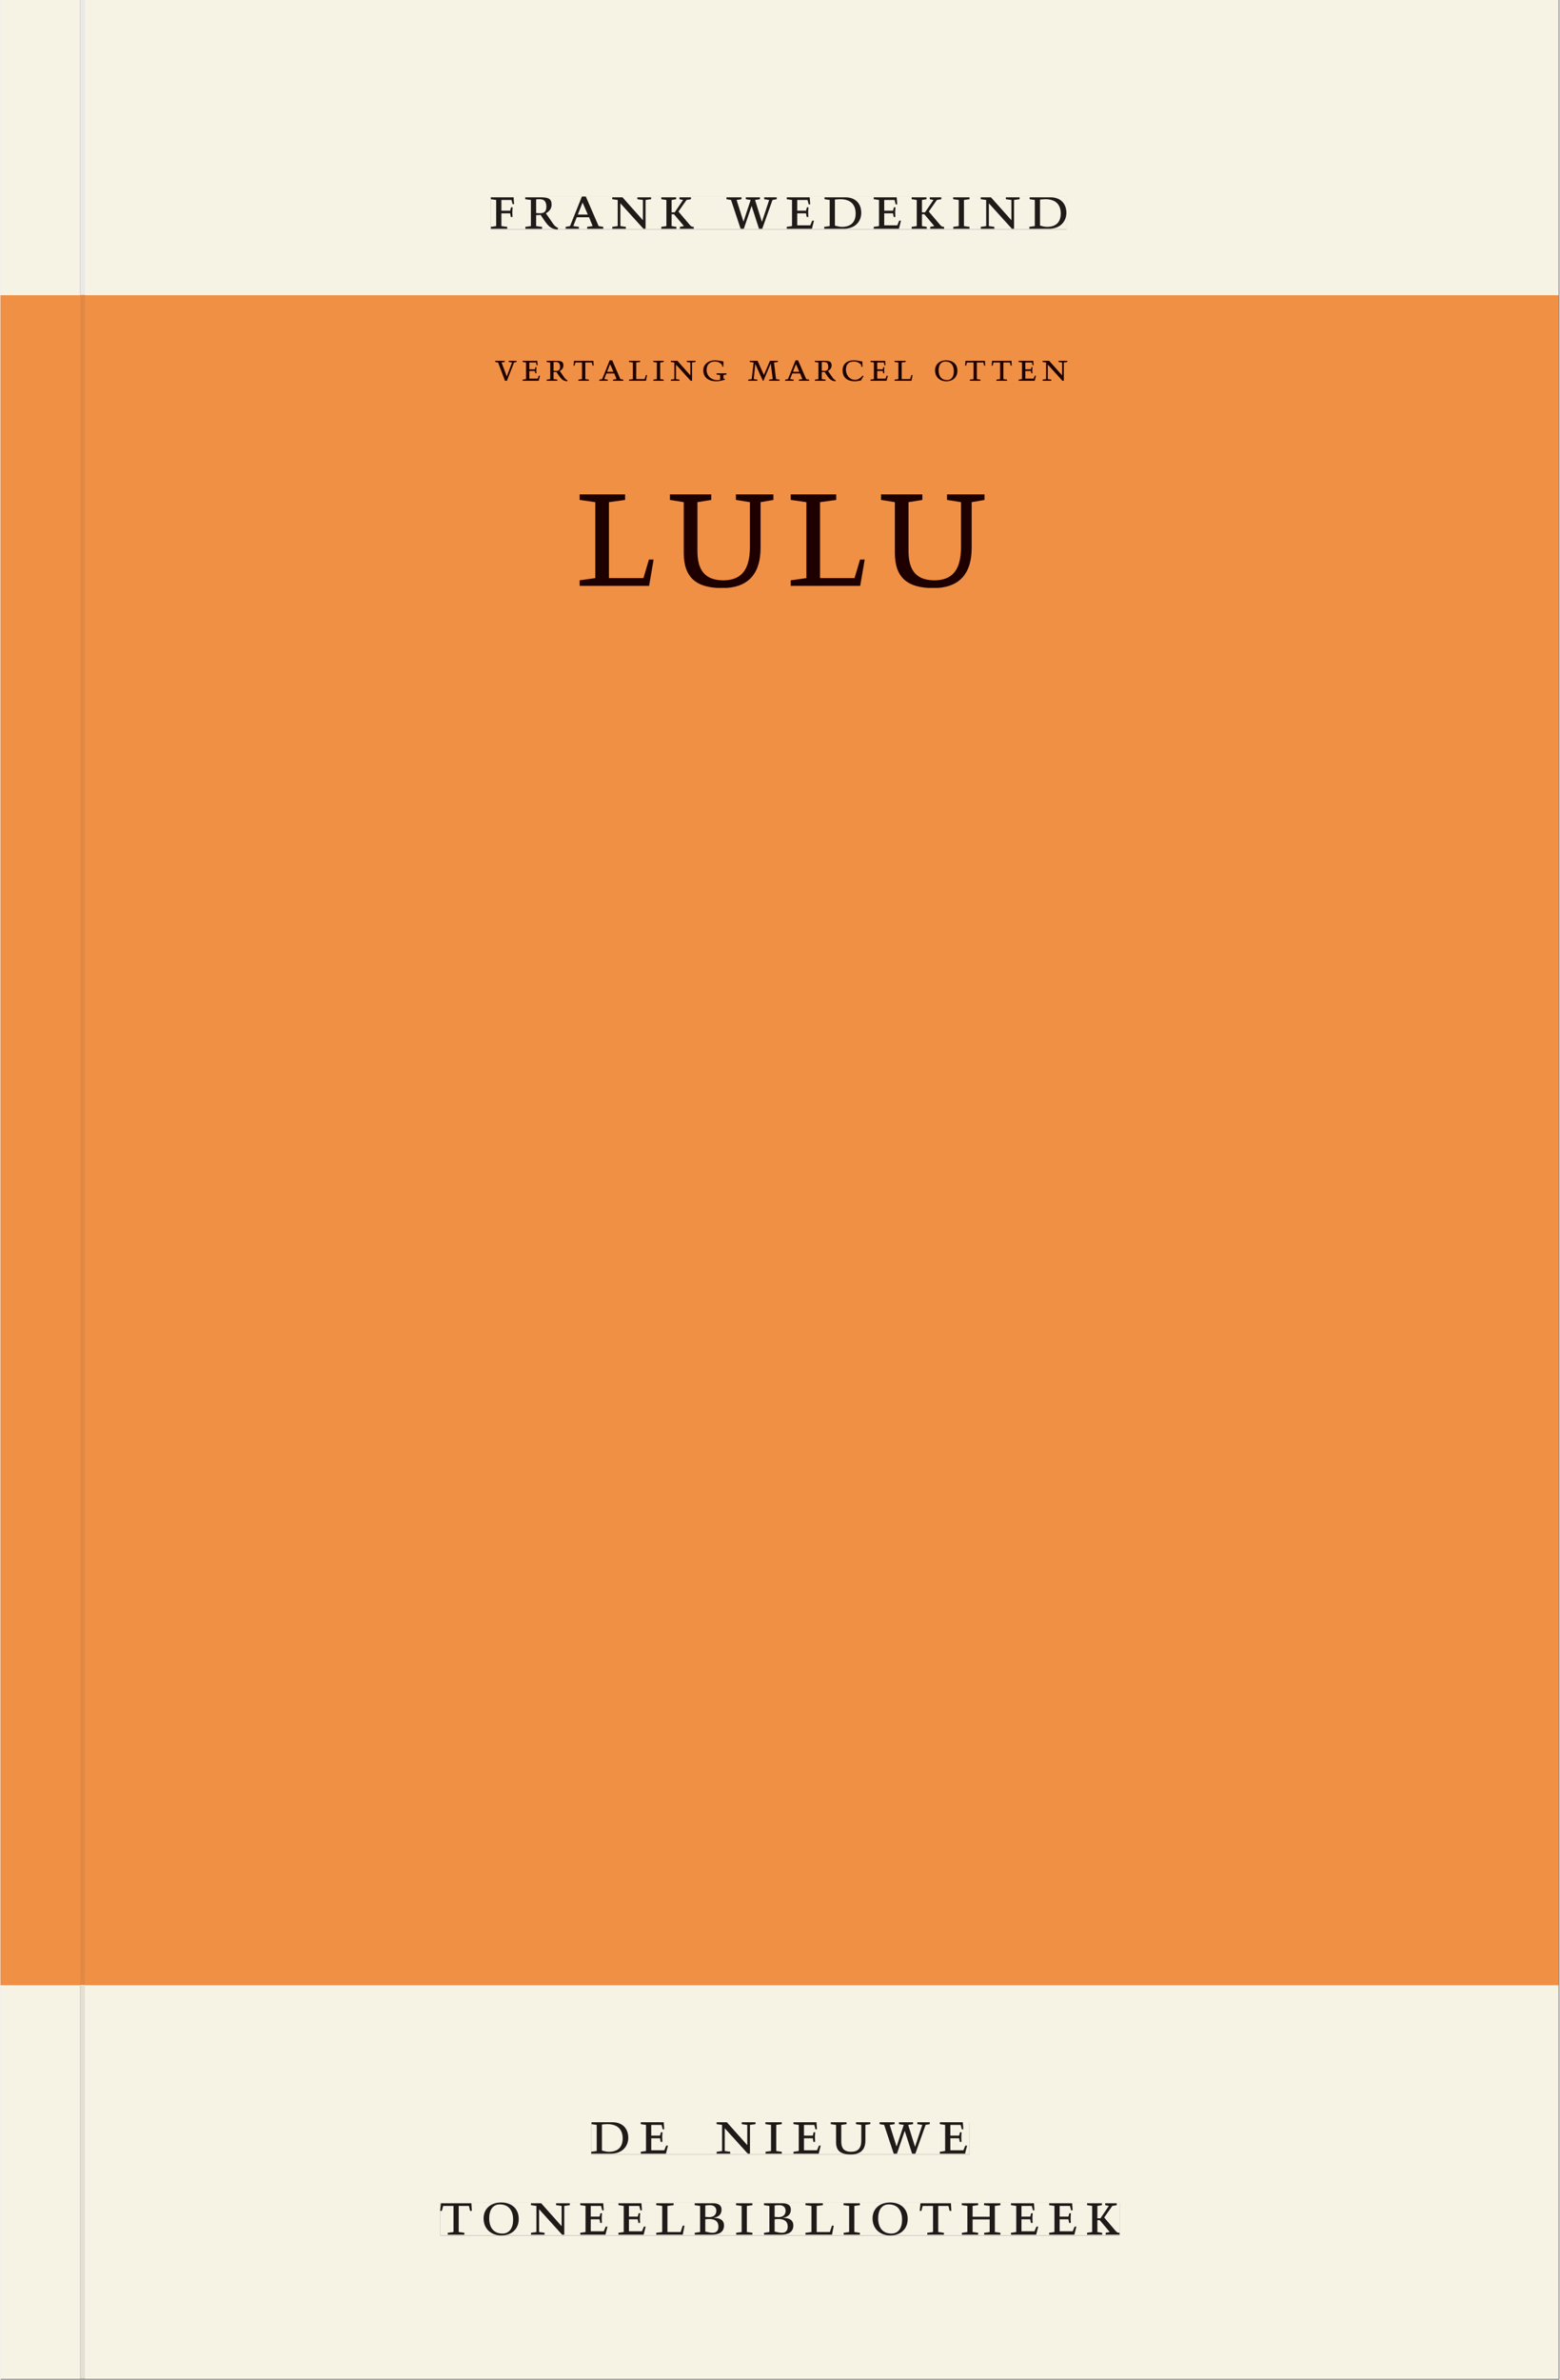 <svg xmlns="http://www.w3.org/2000/svg" xmlns:ns1="http://www.w3.org/1999/xlink" version="1.1" width="600" height="915" viewBox="0.0 -8.526512829121202e-14 748.5 1142.25">
<rect x="0.0" y="-8.526512829121202e-14" width="748.5" height="1142.25" fill="#808080" stroke="none"/>
<g enable-background="new">
<path transform="matrix(2.778,0,0,-2.778,0,1141.733)" d="M 0 68.032 L 269.292 68.032 L 269.292 360 L 0 360 Z " fill="#f79548" />
<symbol id="font_0_7">
<path d="M 0 0 L .257 0 L .257 .03 L .165 .042 L .165 .242 L .303 .242 L .313 .185 L .34 .185 C .339 .212 .337 .237 .337 .261 C .337 .287 .34 .311 .342 .337 L .317 .337 L .303 .284 L .165 .284 L .165 .452 L .324 .452 L .341 .387 L .365 .387 C .362 .421 .358 .454 .358 .494 L 0 .494 L 0 .464 L .083 .452 L .083 .042 L 0 .03 L 0 0 Z " />
</symbol>
<symbol id="font_0_10">
<path d="M .089 .054 L .002 .042 L .002 .012 L .264 .012 L .264 .042 L .171 .054 L .171 .226 C .197 .226 .226 .228 .241 .23 L .288 .16 C .38 .023 .42 .012 .506 0 L .517 .024 C .472 .044 .453 .069 .436 .094 L .324 .255 C .369 .279 .414 .321 .414 .39 C .414 .482 .366 .506 .242 .506 L 0 .506 L 0 .476 L .089 .464 L .089 .054 M .171 .473 C .188 .475 .201 .476 .223 .476 C .271 .476 .332 .465 .332 .358 C .332 .277 .292 .256 .231 .256 C .209 .256 .19 .257 .171 .259 L .171 .473 Z " />
</symbol>
<symbol id="font_0_2">
<path d="M .208 .03 L .12 .042 L .174 .181 L .368 .181 L .424 .042 L .338 .03 L .338 0 L .591 0 L .591 .03 L .518 .042 L .317 .506 L .255 .506 L .069 .042 L 0 .03 L 0 0 L .208 0 L .208 .03 M .266 .412 L .348 .223 L .191 .223 L .266 .412 Z " />
</symbol>
<symbol id="font_0_e">
<path d="M .611 .494 L .395 .494 L .395 .464 L .482 .452 L .482 .134 L .161 .494 L 0 .494 L 0 .464 L .086 .452 L .086 .042 L .001 .03 L .001 0 L .214 0 L .214 .03 L .128 .042 L .128 .4 L .49 0 L .524 0 L .524 .452 L .611 .464 L .611 .494 Z " />
</symbol>
<symbol id="font_0_b">
<path d="M .466 .494 L .285 .494 L .285 .464 L .342 .452 L .21 .258 L .162 .258 L .162 .452 L .233 .464 L .233 .494 L 0 .494 L 0 .464 L .08 .452 L .08 .042 L 0 .03 L 0 0 L .237 0 L .237 .03 L .162 .042 L .162 .228 L .199 .228 L .356 .042 L .292 .03 L .292 0 L .51 0 L .51 .03 C .492 .03 .473 .03 .449 .059 L .269 .27 L .396 .452 L .466 .464 L .466 .494 Z " />
</symbol>
<symbol id="font_0_1">
<path d="M 0 0 Z " />
</symbol>
<symbol id="font_0_14">
<path d="M .723 .452 L .789 .464 L .789 .494 L .593 .494 L .593 .464 L .671 .452 L .558 .111 L .556 .111 L .449 .452 L .526 .464 L .526 .494 L .304 .494 L .304 .464 L .38 .452 L .268 .115 L .266 .115 L .159 .452 L .236 .464 L .236 .494 L 0 .494 L 0 .464 L .072 .452 L .222 0 L .273 0 L .394 .356 L .396 .356 L .511 0 L .562 0 L .723 .452 Z " />
</symbol>
<symbol id="font_0_6">
<path d="M 0 0 L .396 0 L .428 .127 L .4 .127 L .37 .054 L .165 .054 L .165 .242 L .303 .242 L .313 .185 L .34 .185 C .339 .212 .337 .237 .337 .261 C .337 .287 .34 .311 .342 .337 L .317 .337 L .303 .284 L .165 .284 L .165 .452 L .327 .452 L .345 .382 L .369 .384 L .361 .494 L 0 .494 L 0 .464 L .083 .452 L .083 .042 L 0 .03 L 0 0 Z " />
</symbol>
<symbol id="font_0_5">
<path d="M .168 .458 C .188 .46 .222 .464 .253 .464 C .436 .464 .494 .357 .494 .24 C .494 .106 .421 .03 .279 .03 C .249 .03 .216 .036 .168 .05 L .168 .458 M .005 .464 L .086 .452 L .086 .042 L 0 .03 L 0 0 L .307 0 C .491 0 .582 .12 .582 .249 C .582 .396 .491 .494 .331 .494 L .005 .494 L .005 .464 Z " />
</symbol>
<symbol id="font_0_a">
<path d="M .088 .042 L .002 .03 L .002 0 L .257 0 L .257 .03 L .17 .042 L .17 .452 L .257 .464 L .257 .494 L 0 .494 L 0 .464 L .088 .452 L .088 .042 Z " />
</symbol>
<use ns1:href="#font_0_7" transform="matrix(30.556,0,0,-30.556,235.432,109.805)" fill="#231f20" />
<use ns1:href="#font_0_10" transform="matrix(30.556,0,0,-30.556,251.932,110.172)" fill="#231f20" />
<use ns1:href="#font_0_2" transform="matrix(30.556,0,0,-30.556,271.335,109.805)" fill="#231f20" />
<use ns1:href="#font_0_e" transform="matrix(30.556,0,0,-30.556,293.702,109.805)" fill="#231f20" />
<use ns1:href="#font_0_b" transform="matrix(30.556,0,0,-30.556,317.26,109.805)" fill="#231f20" />
<use ns1:href="#font_0_1" transform="matrix(30.556,0,0,-30.556,336.327,109.805)" fill="#231f20" />
<use ns1:href="#font_0_14" transform="matrix(30.556,0,0,-30.556,348.549,109.805)" fill="#231f20" />
<use ns1:href="#font_0_6" transform="matrix(30.556,0,0,-30.556,377.485,109.805)" fill="#231f20" />
<use ns1:href="#font_0_5" transform="matrix(30.556,0,0,-30.556,395.482,109.805)" fill="#231f20" />
<use ns1:href="#font_0_6" transform="matrix(30.556,0,0,-30.556,419.255,109.805)" fill="#231f20" />
<use ns1:href="#font_0_b" transform="matrix(30.556,0,0,-30.556,437.466,109.805)" fill="#231f20" />
<use ns1:href="#font_0_a" transform="matrix(30.556,0,0,-30.556,457.388,109.805)" fill="#231f20" />
<use ns1:href="#font_0_e" transform="matrix(30.556,0,0,-30.556,470.618,109.805)" fill="#231f20" />
<use ns1:href="#font_0_5" transform="matrix(30.556,0,0,-30.556,493.963,109.805)" fill="#231f20" />
<path transform="matrix(2.778,0,0,-2.778,40.48,.001)" d="M 0 0 L 0 -51.024 L .004 -51.024 L 254.719 -51.024 L 254.719 0 Z M 70.183 -33.963 L 169.656 -33.963 L 169.656 -39.661 L 70.183 -39.661 Z M -14.573 0 L -14.573 -51.024 L -.796 -51.024 L -.799 -51.024 L -.799 0 Z M 0 -411.024 L 254.719 -411.024 L 254.719 -342.992 L 0 -342.992 Z M 87.529 -366.722 L 152.891 -366.722 L 152.891 -372.288 L 87.529 -372.288 Z M 61.421 -380.59 L 178.845 -380.59 L 178.845 -386.288 L 61.421 -386.288 Z M -14.573 -411.024 L -.799 -411.024 L -.799 -342.992 L -14.573 -342.992 Z M -.799 -411.024 L 0 -411.024 Z " fill="#f6f2e4" />
<path transform="matrix(2.778,0,0,-2.778,40.49,141.733)" d="M 0 0 L 0 -290.976 L -.004 -290.976 L -.004 -291.968 L 254.715 -291.968 L 254.715 0 Z M 70.934 -11.237 L 169.822 -11.237 L 169.822 -14.863 L 70.934 -14.863 Z M 85.518 -34.405 L 155.502 -34.405 L 155.502 -50.597 L 85.518 -50.597 Z M -14.576 0 L -14.576 -291.968 L -.803 -291.968 L -.803 -290.976 L -.8 -290.976 L -.8 0 Z M -.8 -290.976 L -.004 -290.976 Z " fill="#f09045" />
<path transform="matrix(2.778,0,0,-2.778,0,1141.733)" d="M 102.102 38.735 L 167.464 38.735 L 167.464 44.301 L 102.102 44.301 Z " fill="#f6f2e4" />
<clipPath id="cp1">
<path transform="matrix(2.778,0,0,-2.778,0,1141.733)" d="M 102.102 38.735 L 167.464 38.735 L 167.464 44.301 L 102.102 44.301 Z " />
</clipPath>
<g clip-path="url(#cp1)">
<symbol id="font_0_12">
<path d="M .396 .506 L .396 .476 L .48 .464 L .48 .222 C .48 .098 .428 .042 .32 .042 C .192 .042 .165 .118 .165 .202 L .165 .464 L .248 .476 L .248 .506 L 0 .506 L 0 .476 L .083 .464 L .083 .19 C .083 .057 .158 0 .314 0 C .461 0 .544 .069 .544 .218 L .544 .464 L .621 .476 L .621 .506 L .396 .506 Z " />
</symbol>
<use ns1:href="#font_0_5" transform="matrix(30.556,0,0,-30.556,283.618,1033.768)" fill="#1f1b19" />
<use ns1:href="#font_0_6" transform="matrix(30.556,0,0,-30.556,307.39,1033.768)" fill="#1f1b19" />
<use ns1:href="#font_0_1" transform="matrix(30.556,0,0,-30.556,324.623,1033.768)" fill="#1f1b19" />
<use ns1:href="#font_0_e" transform="matrix(30.556,0,0,-30.556,343.812,1033.768)" fill="#1f1b19" />
<use ns1:href="#font_0_a" transform="matrix(30.556,0,0,-30.556,367.248,1033.768)" fill="#1f1b19" />
<use ns1:href="#font_0_6" transform="matrix(30.556,0,0,-30.556,380.723,1033.768)" fill="#1f1b19" />
<use ns1:href="#font_0_12" transform="matrix(30.556,0,0,-30.556,398.629,1034.135)" fill="#1f1b19" />
<use ns1:href="#font_0_14" transform="matrix(30.556,0,0,-30.556,422.065,1033.768)" fill="#1f1b19" />
<use ns1:href="#font_0_6" transform="matrix(30.556,0,0,-30.556,451.001,1033.768)" fill="#1f1b19" />
<use ns1:href="#font_0_1" transform="matrix(30.556,0,0,-30.556,465.179,1033.768)" fill="#1f1b19" />
</g>
<path transform="matrix(2.778,0,0,-2.778,0,1141.733)" d="M 75.994 24.736 L 193.418 24.736 L 193.418 30.434 L 75.994 30.434 Z " fill="#f6f2e4" />
<clipPath id="cp2">
<path transform="matrix(2.778,0,0,-2.778,0,1141.733)" d="M 75.994 24.736 L 193.418 24.736 L 193.418 30.434 L 75.994 30.434 Z " />
</clipPath>
<g clip-path="url(#cp2)">
<symbol id="font_0_11">
<path d="M .38 0 L .38 .03 L .291 .042 L .291 .452 L .452 .452 L .47 .374 L .497 .374 L .49 .494 L .012 .494 L 0 .374 L .026 .374 L .047 .452 L .209 .452 L .209 .042 L .119 .03 L .119 0 L .38 0 Z " />
</symbol>
<symbol id="font_0_f">
<path d="M .256 .488 C .389 .488 .464 .398 .464 .248 C .464 .118 .407 .03 .296 .03 C .163 .03 .088 .12 .088 .27 C .088 .4 .145 .488 .256 .488 M 0 .268 C 0 .104 .119 0 .279 0 C .443 0 .552 .104 .552 .259 C .552 .43 .431 .518 .276 .518 C .105 .518 0 .414 0 .268 Z " />
</symbol>
<symbol id="font_0_c">
<path d="M 0 .494 L 0 .464 L .094 .452 L .094 .042 L 0 .03 L 0 0 L .417 0 L .444 .142 L .416 .142 L .383 .042 L .176 .042 L .176 .452 L .273 .464 L .273 .494 L 0 .494 Z " />
</symbol>
<symbol id="font_0_3">
<path d="M .167 .458 C .186 .461 .207 .464 .241 .464 C .306 .464 .34 .427 .34 .376 C .34 .317 .302 .276 .229 .276 C .214 .276 .195 .278 .167 .28 L .167 .458 M .167 .242 C .184 .244 .206 .246 .233 .246 C .311 .246 .373 .216 .373 .126 C .373 .065 .343 .03 .281 .03 C .241 .03 .191 .044 .167 .05 L .167 .242 M .268 0 C .371 0 .461 .034 .461 .145 C .461 .237 .386 .264 .302 .265 L .302 .267 C .398 .282 .422 .342 .422 .395 C .422 .474 .354 .494 .289 .494 L 0 .494 L 0 .464 L .085 .452 L .085 .042 L .001 .03 L .001 0 L .268 0 Z " />
</symbol>
<symbol id="font_0_9">
<path d="M .17 .282 L .17 .452 L .257 .464 L .257 .494 L 0 .494 L 0 .464 L .088 .452 L .088 .042 L .002 .03 L .002 0 L .257 0 L .257 .03 L .17 .042 L .17 .24 L .438 .24 L .438 .042 L .352 .03 L .352 0 L .607 0 L .607 .03 L .52 .042 L .52 .452 L .607 .464 L .607 .494 L .35 .494 L .35 .464 L .438 .452 L .438 .282 L .17 .282 Z " />
</symbol>
<use ns1:href="#font_0_11" transform="matrix(30.556,0,0,-30.556,211.094,1072.657)" fill="#1f1b19" />
<use ns1:href="#font_0_f" transform="matrix(30.556,0,0,-30.556,231.933,1073.024)" fill="#1f1b19" />
<use ns1:href="#font_0_e" transform="matrix(30.556,0,0,-30.556,254.667,1072.657)" fill="#1f1b19" />
<use ns1:href="#font_0_6" transform="matrix(30.556,0,0,-30.556,278.347,1072.657)" fill="#1f1b19" />
<use ns1:href="#font_0_6" transform="matrix(30.556,0,0,-30.556,296.681,1072.657)" fill="#1f1b19" />
<use ns1:href="#font_0_c" transform="matrix(30.556,0,0,-30.556,314.831,1072.657)" fill="#1f1b19" />
<use ns1:href="#font_0_3" transform="matrix(30.556,0,0,-30.556,333.286,1072.657)" fill="#1f1b19" />
<use ns1:href="#font_0_a" transform="matrix(30.556,0,0,-30.556,353.147,1072.657)" fill="#1f1b19" />
<use ns1:href="#font_0_3" transform="matrix(30.556,0,0,-30.556,366.561,1072.657)" fill="#1f1b19" />
<use ns1:href="#font_0_c" transform="matrix(30.556,0,0,-30.556,386.483,1072.657)" fill="#1f1b19" />
<use ns1:href="#font_0_a" transform="matrix(30.556,0,0,-30.556,404.756,1072.657)" fill="#1f1b19" />
<use ns1:href="#font_0_f" transform="matrix(30.556,0,0,-30.556,418.689,1073.024)" fill="#1f1b19" />
<use ns1:href="#font_0_11" transform="matrix(30.556,0,0,-30.556,441.331,1072.657)" fill="#1f1b19" />
<use ns1:href="#font_0_9" transform="matrix(30.556,0,0,-30.556,461.528,1072.657)" fill="#1f1b19" />
<use ns1:href="#font_0_6" transform="matrix(30.556,0,0,-30.556,485.147,1072.657)" fill="#1f1b19" />
<use ns1:href="#font_0_6" transform="matrix(30.556,0,0,-30.556,503.481,1072.657)" fill="#1f1b19" />
<use ns1:href="#font_0_b" transform="matrix(30.556,0,0,-30.556,521.692,1072.657)" fill="#1f1b19" />
</g>
<path transform="matrix(2.778,0,0,-2.778,0,1141.733)" d="M 84.756 371.362 L 184.229 371.362 L 184.229 377.06 L 84.756 377.06 Z " fill="#f6f2e4" />
<clipPath id="cp3">
<path transform="matrix(2.778,0,0,-2.778,0,1141.733)" d="M 84.756 371.362 L 184.229 371.362 L 184.229 377.06 L 84.756 377.06 Z " />
</clipPath>
<g clip-path="url(#cp3)">
<use ns1:href="#font_0_7" transform="matrix(30.556,0,0,-30.556,235.432,109.805)" fill="#1f1b19" />
<use ns1:href="#font_0_10" transform="matrix(30.556,0,0,-30.556,251.932,110.172)" fill="#1f1b19" />
<use ns1:href="#font_0_2" transform="matrix(30.556,0,0,-30.556,271.335,109.805)" fill="#1f1b19" />
<use ns1:href="#font_0_e" transform="matrix(30.556,0,0,-30.556,293.702,109.805)" fill="#1f1b19" />
<use ns1:href="#font_0_b" transform="matrix(30.556,0,0,-30.556,317.26,109.805)" fill="#1f1b19" />
<use ns1:href="#font_0_1" transform="matrix(30.556,0,0,-30.556,336.327,109.805)" fill="#1f1b19" />
<use ns1:href="#font_0_14" transform="matrix(30.556,0,0,-30.556,348.549,109.805)" fill="#1f1b19" />
<use ns1:href="#font_0_6" transform="matrix(30.556,0,0,-30.556,377.485,109.805)" fill="#1f1b19" />
<use ns1:href="#font_0_5" transform="matrix(30.556,0,0,-30.556,395.482,109.805)" fill="#1f1b19" />
<use ns1:href="#font_0_6" transform="matrix(30.556,0,0,-30.556,419.255,109.805)" fill="#1f1b19" />
<use ns1:href="#font_0_b" transform="matrix(30.556,0,0,-30.556,437.466,109.805)" fill="#1f1b19" />
<use ns1:href="#font_0_a" transform="matrix(30.556,0,0,-30.556,457.388,109.805)" fill="#1f1b19" />
<use ns1:href="#font_0_e" transform="matrix(30.556,0,0,-30.556,470.618,109.805)" fill="#1f1b19" />
<use ns1:href="#font_0_5" transform="matrix(30.556,0,0,-30.556,493.963,109.805)" fill="#1f1b19" />
</g>
<path transform="matrix(2.778,0,0,-2.778,0,1141.733)" d="M 100.094 309.403 L 170.078 309.403 L 170.078 325.595 L 100.094 325.595 Z " fill="#f09045" />
<clipPath id="cp4">
<path transform="matrix(2.778,0,0,-2.778,0,1141.733)" d="M 100.094 309.403 L 170.078 309.403 L 170.078 325.595 L 100.094 325.595 Z " />
</clipPath>
<g clip-path="url(#cp4)">
<use ns1:href="#font_0_c" transform="matrix(80,0,0,-88.889,278.041,281.214)" fill="#1e0000" />
<use ns1:href="#font_0_12" transform="matrix(80,0,0,-88.889,321.401,282.281)" fill="#1e0000" />
<use ns1:href="#font_0_c" transform="matrix(80,0,0,-88.889,379.401,281.214)" fill="#1e0000" />
<use ns1:href="#font_0_12" transform="matrix(80,0,0,-88.889,422.761,282.281)" fill="#1e0000" />
</g>
<path transform="matrix(2.778,0,0,-2.778,0,1141.733)" d="M 85.51 345.137 L 184.398 345.137 L 184.398 348.763 L 85.51 348.763 Z " fill="#f09045" />
<clipPath id="cp5">
<path transform="matrix(2.778,0,0,-2.778,0,1141.733)" d="M 85.51 345.137 L 184.398 345.137 L 184.398 348.763 L 85.51 348.763 Z " />
</clipPath>
<g clip-path="url(#cp5)">
<symbol id="font_0_13">
<path d="M .465 .452 L .526 .464 L .526 .494 L .334 .494 L .334 .464 L .415 .452 L .285 .108 L .156 .452 L .233 .464 L .233 .494 L 0 .494 L 0 .464 L .07 .452 L .24 0 L .288 0 L .465 .452 Z " />
</symbol>
<symbol id="font_0_8">
<path d="M .497 .491 C .43 .5 .36 .518 .293 .518 C .109 .518 0 .404 0 .272 C 0 .082 .148 0 .317 0 C .386 0 .456 .014 .533 .04 L .533 .064 L .498 .064 L .498 .154 L .573 .166 L .573 .196 L .327 .196 L .327 .166 L .416 .154 L .416 .038 C .393 .032 .364 .03 .337 .03 C .204 .03 .082 .13 .082 .28 C .082 .406 .157 .488 .285 .488 C .383 .488 .435 .439 .466 .401 L .468 .362 L .497 .362 L .497 .491 Z " />
</symbol>
<symbol id="font_0_d">
<path d="M .387 .144 L .23 .494 L .038 .494 L .038 .464 L .133 .452 L .086 .042 L 0 .03 L 0 0 L .225 0 L .225 .03 L .135 .042 L .173 .414 L .175 .414 L .361 0 L .376 0 L .555 .426 L .557 .426 L .605 .042 L .515 .03 L .515 0 L .773 0 L .773 .03 L .686 .042 L .636 .452 L .731 .464 L .731 .494 L .537 .494 L .387 .144 Z " />
</symbol>
<symbol id="font_0_4">
<path d="M .489 .487 C .423 .499 .351 .518 .283 .518 C .109 .518 0 .428 0 .27 C 0 .064 .148 0 .306 0 C .356 0 .435 .018 .457 .022 C .475 .059 .496 .095 .518 .128 L .495 .14 C .454 .094 .396 .036 .31 .036 C .155 .036 .082 .18 .082 .282 C .082 .395 .129 .488 .282 .488 C .374 .488 .43 .439 .458 .407 L .462 .359 L .492 .359 L .489 .487 Z " />
</symbol>
<use ns1:href="#font_0_13" transform="matrix(19.444,0,0,-19.444,237.529,182.785)" fill="#1e0000" />
<use ns1:href="#font_0_6" transform="matrix(19.444,0,0,-19.444,250.692,182.785)" fill="#1e0000" />
<use ns1:href="#font_0_10" transform="matrix(19.444,0,0,-19.444,262.204,183.018)" fill="#1e0000" />
<use ns1:href="#font_0_11" transform="matrix(19.444,0,0,-19.444,275.115,182.785)" fill="#1e0000" />
<use ns1:href="#font_0_2" transform="matrix(19.444,0,0,-19.444,287.52,182.785)" fill="#1e0000" />
<use ns1:href="#font_0_c" transform="matrix(19.444,0,0,-19.444,301.793,182.785)" fill="#1e0000" />
<use ns1:href="#font_0_a" transform="matrix(19.444,0,0,-19.444,313.42,182.785)" fill="#1e0000" />
<use ns1:href="#font_0_e" transform="matrix(19.444,0,0,-19.444,321.84,182.785)" fill="#1e0000" />
<use ns1:href="#font_0_8" transform="matrix(19.444,0,0,-19.444,337.415,183.018)" fill="#1e0000" />
<use ns1:href="#font_0_1" transform="matrix(19.444,0,0,-19.444,351.123,182.785)" fill="#1e0000" />
<use ns1:href="#font_0_d" transform="matrix(19.444,0,0,-19.444,358.998,182.785)" fill="#1e0000" />
<use ns1:href="#font_0_2" transform="matrix(19.444,0,0,-19.444,376.751,182.785)" fill="#1e0000" />
<use ns1:href="#font_0_10" transform="matrix(19.444,0,0,-19.444,390.984,183.018)" fill="#1e0000" />
<use ns1:href="#font_0_4" transform="matrix(19.444,0,0,-19.444,404.304,183.018)" fill="#1e0000" />
<use ns1:href="#font_0_6" transform="matrix(19.444,0,0,-19.444,417.72,182.785)" fill="#1e0000" />
<use ns1:href="#font_0_c" transform="matrix(19.444,0,0,-19.444,429.27,182.785)" fill="#1e0000" />
<use ns1:href="#font_0_1" transform="matrix(19.444,0,0,-19.444,440.354,182.785)" fill="#1e0000" />
<use ns1:href="#font_0_f" transform="matrix(19.444,0,0,-19.444,448.695,183.018)" fill="#1e0000" />
<use ns1:href="#font_0_11" transform="matrix(19.444,0,0,-19.444,463.104,182.785)" fill="#1e0000" />
<use ns1:href="#font_0_11" transform="matrix(19.444,0,0,-19.444,475.859,182.785)" fill="#1e0000" />
<use ns1:href="#font_0_6" transform="matrix(19.444,0,0,-19.444,488.829,182.785)" fill="#1e0000" />
<use ns1:href="#font_0_e" transform="matrix(19.444,0,0,-19.444,500.34,182.785)" fill="#1e0000" />
</g>
<path transform="matrix(2.778,0,0,-2.778,0,1141.733)" d="M 13.774 0 L 14.573 0 L 14.573 68.032 L 13.774 68.032 Z " fill="#e4dfd1" />
<path transform="matrix(2.778,0,0,-2.778,0,1141.733)" d="M 13.774 68.032 L 14.573 68.032 L 14.573 69.024 L 13.774 69.024 Z " fill="#e18844" />
<path transform="matrix(2.778,0,0,-2.778,0,1141.733)" d="M 13.774 360 L 14.573 360 L 14.573 411.024 L 13.774 411.024 Z " fill="#eae9e6" />
<path transform="matrix(2.778,0,0,-2.778,0,1141.733)" d="M 13.776 69.024 L 14.576 69.024 L 14.576 360 L 13.776 360 Z " fill="#e18844" />
</g>
</svg>
